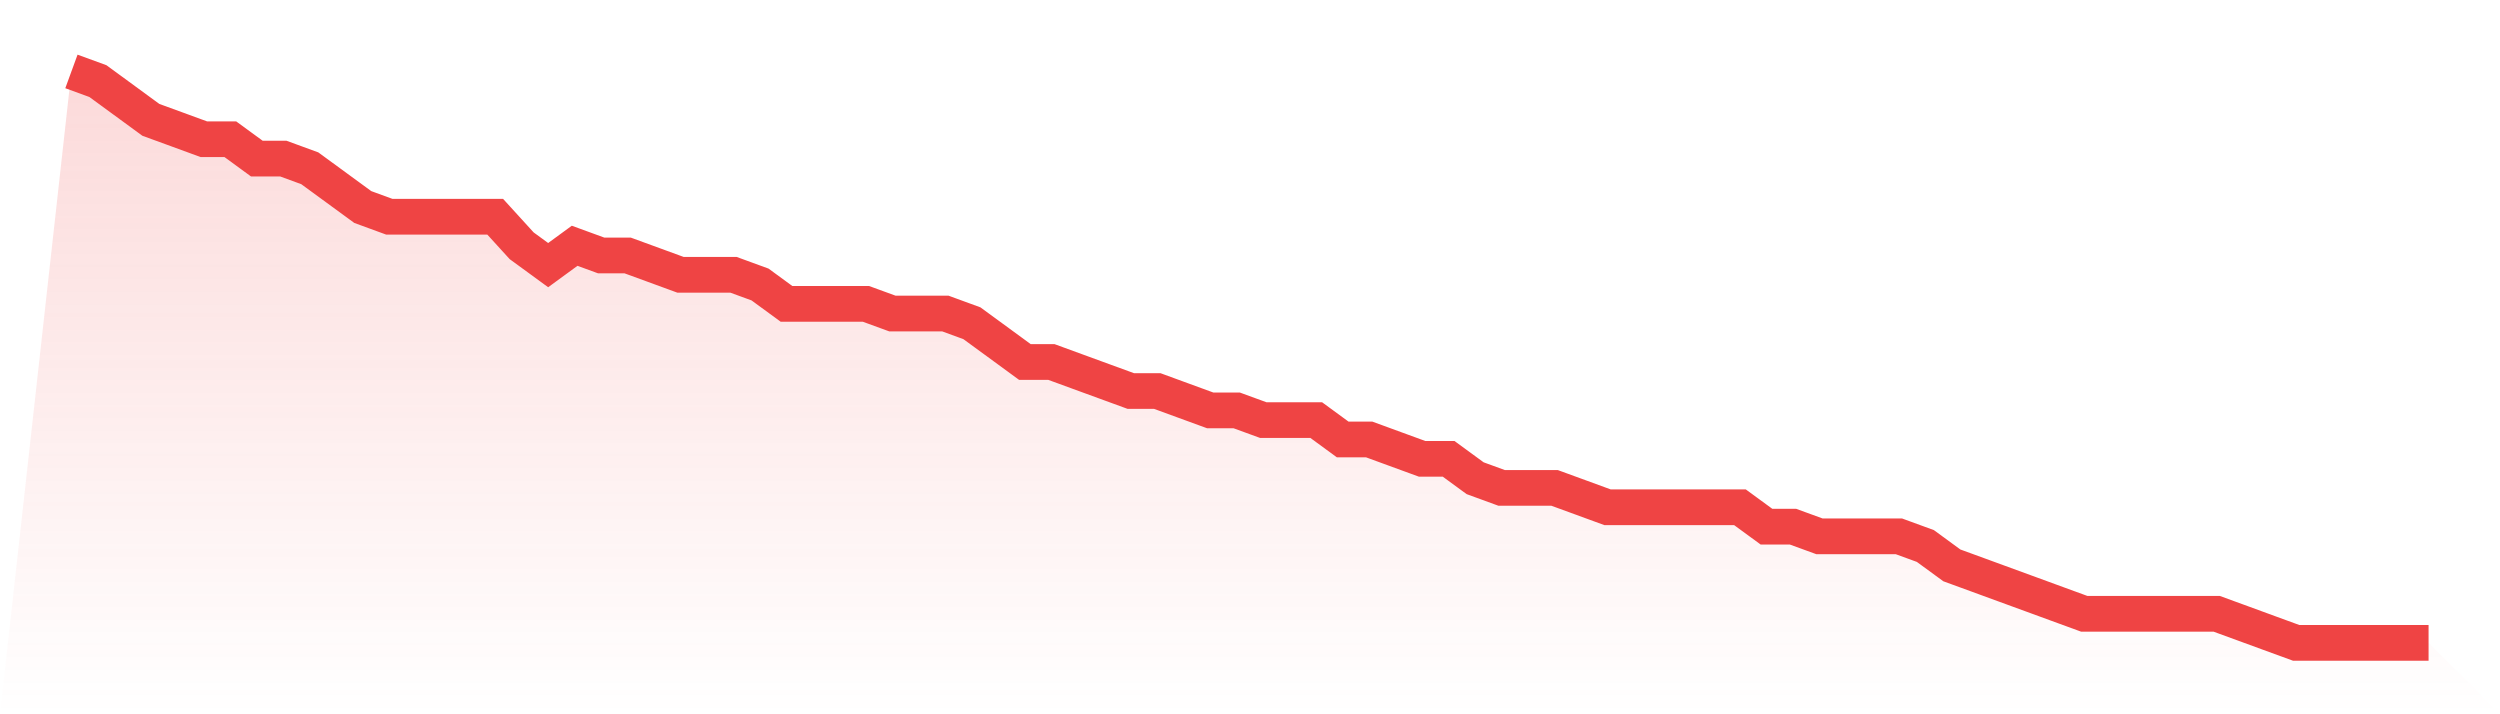 <svg viewBox="0 0 140 40" xmlns="http://www.w3.org/2000/svg">
<defs>
<linearGradient id="gradient" x1="0" x2="0" y1="0" y2="1">
<stop offset="0%" stop-color="#ef4444" stop-opacity="0.2"/>
<stop offset="100%" stop-color="#ef4444" stop-opacity="0"/>
</linearGradient>
</defs>
<path d="M4,4 L4,4 L5.483,4.542 L6.966,5.627 L8.449,6.712 L9.933,7.254 L11.416,7.797 L12.899,7.797 L14.382,8.881 L15.865,8.881 L17.348,9.424 L18.831,10.508 L20.315,11.593 L21.798,12.136 L23.281,12.136 L24.764,12.136 L26.247,12.136 L27.73,12.136 L29.213,13.763 L30.697,14.847 L32.18,13.763 L33.663,14.305 L35.146,14.305 L36.629,14.847 L38.112,15.39 L39.596,15.39 L41.079,15.39 L42.562,15.932 L44.045,17.017 L45.528,17.017 L47.011,17.017 L48.494,17.017 L49.978,17.559 L51.461,17.559 L52.944,17.559 L54.427,18.102 L55.91,19.186 L57.393,20.271 L58.876,20.271 L60.36,20.814 L61.843,21.356 L63.326,21.898 L64.809,21.898 L66.292,22.441 L67.775,22.983 L69.258,22.983 L70.742,23.525 L72.225,23.525 L73.708,23.525 L75.191,24.61 L76.674,24.61 L78.157,25.153 L79.64,25.695 L81.124,25.695 L82.607,26.78 L84.09,27.322 L85.573,27.322 L87.056,27.322 L88.539,27.864 L90.022,28.407 L91.506,28.407 L92.989,28.407 L94.472,28.407 L95.955,28.407 L97.438,28.407 L98.921,29.492 L100.404,29.492 L101.888,30.034 L103.371,30.034 L104.854,30.034 L106.337,30.034 L107.82,30.576 L109.303,31.661 L110.787,32.203 L112.27,32.746 L113.753,33.288 L115.236,33.831 L116.719,34.373 L118.202,34.373 L119.685,34.373 L121.169,34.373 L122.652,34.373 L124.135,34.373 L125.618,34.915 L127.101,35.458 L128.584,36 L130.067,36 L131.551,36 L133.034,36 L134.517,36 L136,36 L140,40 L0,40 z" fill="url(#gradient)"/>
<path d="M4,4 L4,4 L5.483,4.542 L6.966,5.627 L8.449,6.712 L9.933,7.254 L11.416,7.797 L12.899,7.797 L14.382,8.881 L15.865,8.881 L17.348,9.424 L18.831,10.508 L20.315,11.593 L21.798,12.136 L23.281,12.136 L24.764,12.136 L26.247,12.136 L27.73,12.136 L29.213,13.763 L30.697,14.847 L32.18,13.763 L33.663,14.305 L35.146,14.305 L36.629,14.847 L38.112,15.39 L39.596,15.39 L41.079,15.39 L42.562,15.932 L44.045,17.017 L45.528,17.017 L47.011,17.017 L48.494,17.017 L49.978,17.559 L51.461,17.559 L52.944,17.559 L54.427,18.102 L55.91,19.186 L57.393,20.271 L58.876,20.271 L60.36,20.814 L61.843,21.356 L63.326,21.898 L64.809,21.898 L66.292,22.441 L67.775,22.983 L69.258,22.983 L70.742,23.525 L72.225,23.525 L73.708,23.525 L75.191,24.61 L76.674,24.61 L78.157,25.153 L79.64,25.695 L81.124,25.695 L82.607,26.78 L84.09,27.322 L85.573,27.322 L87.056,27.322 L88.539,27.864 L90.022,28.407 L91.506,28.407 L92.989,28.407 L94.472,28.407 L95.955,28.407 L97.438,28.407 L98.921,29.492 L100.404,29.492 L101.888,30.034 L103.371,30.034 L104.854,30.034 L106.337,30.034 L107.82,30.576 L109.303,31.661 L110.787,32.203 L112.27,32.746 L113.753,33.288 L115.236,33.831 L116.719,34.373 L118.202,34.373 L119.685,34.373 L121.169,34.373 L122.652,34.373 L124.135,34.373 L125.618,34.915 L127.101,35.458 L128.584,36 L130.067,36 L131.551,36 L133.034,36 L134.517,36 L136,36" fill="none" stroke="#ef4444" stroke-width="2"/>
</svg>
